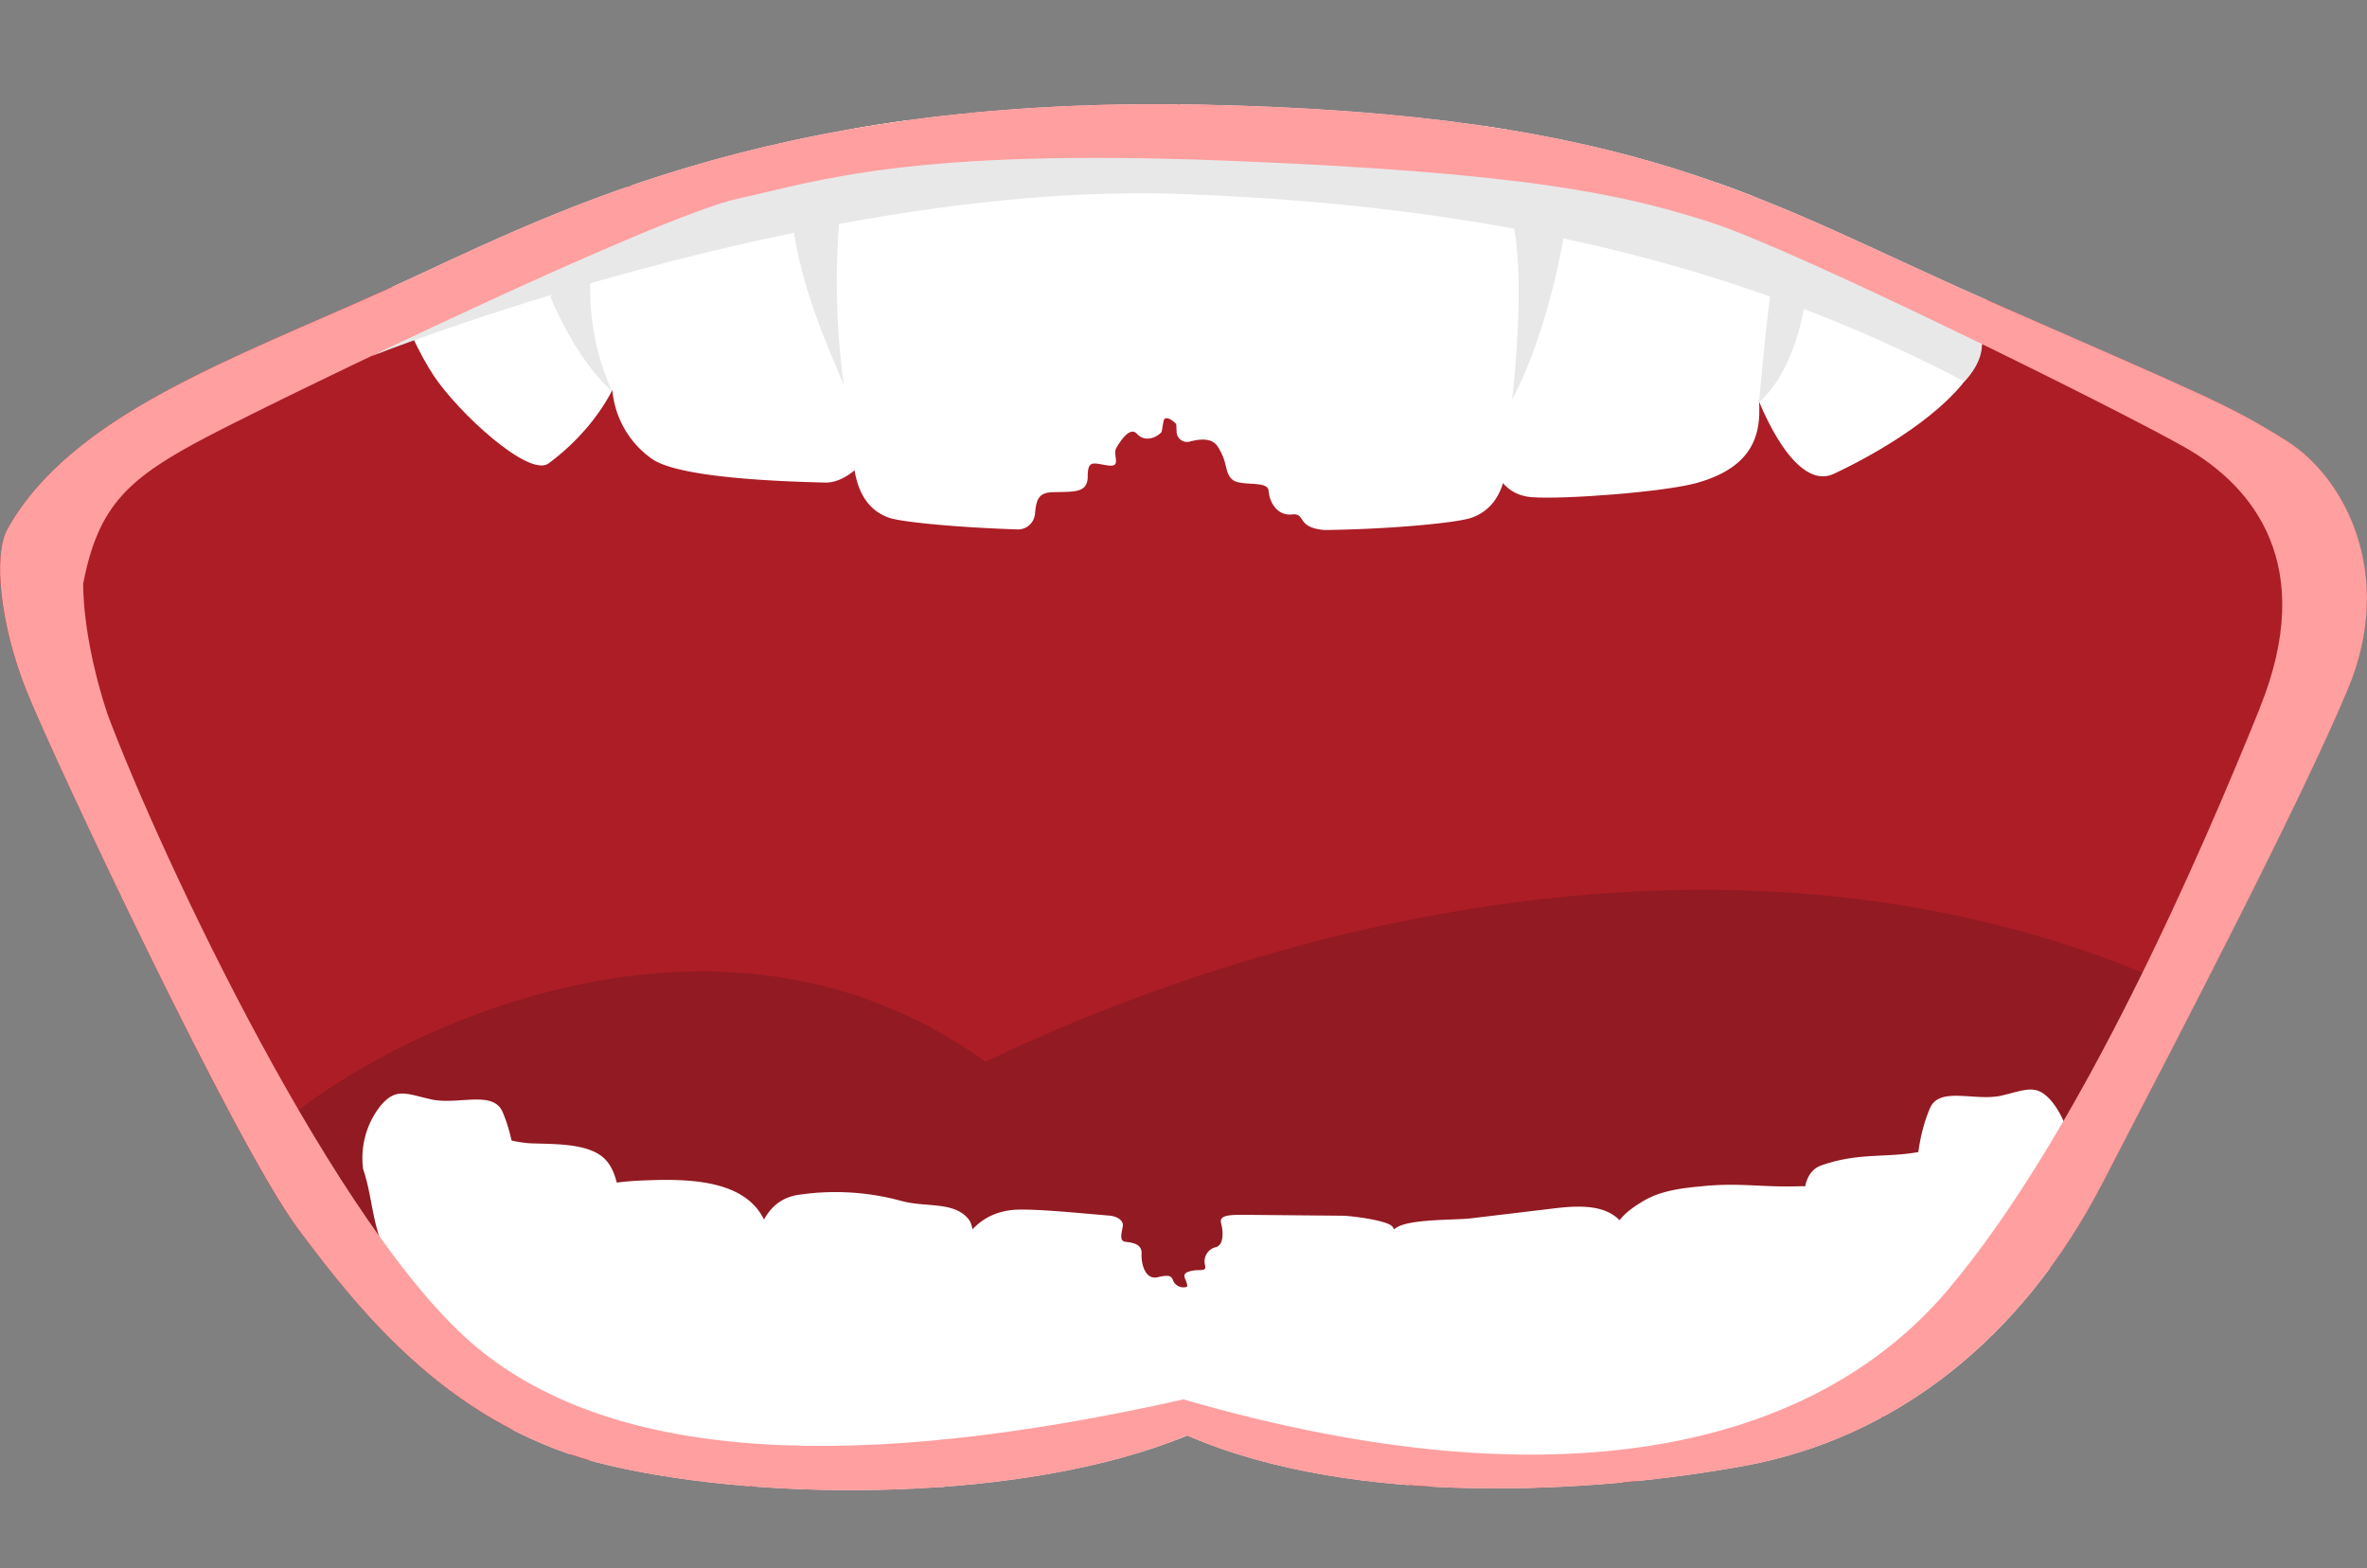 <svg xmlns="http://www.w3.org/2000/svg" xmlns:xlink="http://www.w3.org/1999/xlink" viewBox="0 0 372.31 246.67"><rect x="0" y="0" width="372.31" height="246.67" fill="#808080" stroke="none"/><defs><clipPath id="a"><path d="M359.74,69.38c-9.06-5.72-12.88-7.15-47.69-22.41S258.17,17.89,189,16.46,85.09,34.57,60.77,45.54,11.15,65.32,1.17,83.21C-1.11,87.3,0,98.37,4.25,108.86S36.93,180,46.94,193.36s24.32,31.47,49.12,37.19,65.32,5.72,90.68-4.77c26.31,11.44,64.28,9.06,87.65,4.77S317.78,211,330.65,186.2s31-59.6,38.62-77.72S368.8,75.1,359.74,69.38Z" fill="none"/></clipPath></defs><path d="M1.17,83.21c10-17.89,35.28-26.7,59.6-37.67S119.9,15,189,16.46s88.21,15.25,123,30.51,38.63,16.69,47.69,22.41,17.16,21,9.53,39.1-25.74,52.93-38.62,77.72-32.9,40.06-56.26,44.35-61.34,6.67-87.65-4.77c-25.36,10.49-65.89,10.49-90.68,4.77S57,206.71,46.94,193.36s-38.4-74-42.69-84.5S-1.11,87.3,1.17,83.21Z" fill="#ac1d26"/><path d="M13.09,91.79c2.38-12.39,7.15-16.69,20-23.36s70.09-34.33,83-37.19,28.61-10.49,77.25-8.59,62.46,8.11,75.81,12.4,63.42,29.09,74.39,35.29,21,18.59,11.92,41-28.16,66.81-49.12,91.55-61.07,34.33-120.18,17.17c-51,11.44-89.14,10-111.07-8.11S25.49,135.18,16.9,112.3C12.84,100,13.09,91.79,13.09,91.79Z" fill="#ac1d26"/><path d="M41.86,179.05C55.21,165.38,110.52,134.87,155,167c46.41-22.25,121.11-41.64,187.23-11.76C325.41,181,321,229.49,241.84,234c-38.82-5.67-59.16-9.71-59.16-9.71s-47,10.54-73.75,5.95S61.66,210.94,41.86,179.05Z" fill="#921a22"/><path d="M75.87,218.47s42.69,24.21,110.28,1.59c27.36,10.17,75.84,17.52,100.52-1.45C271.41,222.17,262,223.24,242,224s-55.61-10-55.61-10-27.64,7.44-52.23,9.35S75.87,218.47,75.87,218.47Z" fill="#e8e8e8"/><g clip-path="url(#a)"><path d="M235.6,9.94c-3.61,8.72-4,25.43-3.24,39.57s1.46,17.83,1.78,20.69,1.74,7.63,6.82,8,20.83-.81,26-2.26c11.12-3.15,10.16-10.48,9.28-16.68S277.88,24.56,272,15,239.59.32,235.6,9.94Z" fill="#fff"/><path d="M272.48,12.07c-3.76,11.27-2.57,24.34,0,37.24,2.4,12.2,9.26,28.39,16,25.2,9.46-4.46,19.34-11.14,22.37-17.46s1.73-27.6-2.52-34.42S276.17,1,272.48,12.07Z" fill="#fff"/><path d="M141.26,9.39c2.81,9,2.58,26,.51,40s-1.47,13.49-2,16.31-5,10.34-10.06,10.2-22.11-.55-26.94-3.58A14.73,14.73,0,0,1,96.6,57c1.43-6.09,1.24-36.84,8-45.81S138.16-.54,141.26,9.39Z" fill="#fff"/><path d="M94.25,13.76c5.18,10.68,5,21.25,5.3,33.69s-7.23,21-13.27,25.44C83.18,75.16,72,64.83,68.16,59s-11.42-22.78-8.09-30.1S89.16,3.27,94.25,13.76Z" fill="#fff"/><path d="M132.73,60.55a119.72,119.72,0,0,1-.56-27.64c-2.19.31-8-1.56-7.51,2.14C126,45.55,130.51,55.13,132.73,60.55Z" fill="#e8e8e8"/><path d="M237.85,62.86c1.25-11.42,1.6-23.52-.3-29.48,6.92.72,8.58,2.86,8.58,2.86S243.87,51.42,237.85,62.86Z" fill="#e8e8e8"/><path d="M276.69,63.27s1.19-13.91,2.15-19.48c6,2.07,5.3,2.1,5.3,2.1S283.13,57.48,276.69,63.27Z" fill="#e8e8e8"/><path d="M96.25,61.51A39,39,0,0,1,93,41.9c-5.25,3.16-6.44,4.75-6.44,4.75S90.4,56.34,96.25,61.51Z" fill="#e8e8e8"/><polygon points="181.65 28.14 184.98 43.75 188.32 28.14 181.65 28.14" fill="#e8e8e8"/><path d="M165.49,77.42c3.34-.12,5.6.23,5.6-2.5s1-2,3.22-1.71.6-1.63,1.31-2.82,2.15-3.34,3.22-2.15,2.74.84,3.82-.23c.19-.2.25-2.12.61-2.2,1.27-.28,2.42,2.19,2.49.88.8-15.73,2-57.14-4.07-60.78C173,.7,134.53-2.43,134.28,22.79c0,0-.3,47.26,0,50.13s1.34,7.1,5.65,8.54c2.08.69,11.1,1.52,20.12,1.81a2.68,2.68,0,0,0,2.74-2.42C163,78.68,163.28,77.5,165.49,77.42Z" fill="#fff"/><path d="M189.68,2.31c-6.72,4-5.1,53.61-4.61,65.63a1.64,1.64,0,0,0,2,1.53c1.84-.49,3.6-.59,4.49.8,1.67,2.62,1,4.11,2.32,5.19s5.55.06,5.66,1.72,1.24,4,3.74,3.73c2.19-.21.56,2.1,5.09,2.45,10.2-.12,20.61-1.11,23-1.9,4.31-1.44,5.36-5.67,5.65-8.54s.5-48.5.5-48.5C237.3-.8,198.36-2.9,189.68,2.31Z" fill="#fff"/><path d="M67.75,188.14c.63-3.28,1.88-6.74,5-8.69s7,.25,10.86.38c3.49.12,8.36,0,11,2s2.66,6.11,3.34,9c2.17,9.13,2.66,15.49,1.07,24.7a21,21,0,0,1-3.19,8.87c-8.06,11.26-18.33-1.85-22.63-8.82A38.59,38.59,0,0,1,67.75,188.14Z" fill="#fff"/><path d="M87.34,194.71a11.16,11.16,0,0,1,2.74-5.82c2.77-2.74,7.47-3.09,11.67-3.25,6.25-.24,13.6,0,17.25,4.36,2.18,2.62,2.38,6.07,2.5,9.29l.6,15.82c.16,4.23.32,8.52-.86,12.63C119.16,235,109.16,243.16,100.3,238c-8-4.68-11.82-17.36-13.24-25A45.47,45.47,0,0,1,87.34,194.71Z" fill="#fff"/><path d="M118.56,195.48c1.25-3.41,2.62-6.67,6.63-7.49a39.28,39.28,0,0,1,16.5.87c3.88,1.11,8.48,0,10.73,3,1.2,1.57.69,7.73.6,9.61-.34,6.72.53,12.14.2,18.86-.19,3.75-.42,7.65-2.5,10.95-3,4.69-9,7.16-14.66,9.32C110.53,250.36,114.74,205.9,118.56,195.48Z" fill="#fff"/><path d="M244.26,190.08c3.4-.41,7.29-.69,9.86,1.28s2.72,5.17,2.73,8.06q0,14.45-1,28.86c-.25,3.49-.62,7.14-2.82,10.07-3.71,4.92-12,6.21-18.15,3.83s-10.39-7.67-12.42-13.28-2.18-11.56-2.29-17.44a94.51,94.51,0,0,0-.57-10.36c-.27-2.11-2.25-6.21-.14-7.89,1.93-1.53,9.27-1.28,11.83-1.58Z" fill="#fff"/><path d="M258.55,188.86c2.72-1.6,6-2,9.22-2.29,5.84-.6,9.56.22,15.43,0,3.69-.11,5.13,3.27,6.38,6.78a138.92,138.92,0,0,1,6.49,31.15c.22,3.29.21,6.82-1.69,9.55-1.71,2.47-4.72,3.88-7.78,4.4a36.8,36.8,0,0,1-9.32,0c-6.14-.53-16.28-1.25-20.2-5.81-2.47-2.87-.89-7.47-1.46-11.13-1-6.37.17-15.77-1.39-22.42C253.09,194.23,253.31,191.93,258.55,188.86Z" fill="#fff"/><path d="M283.61,192.36c.14-3.21-.49-7.9,2.92-9.08,6.22-2.17,10.47-1,16.38-2.31,4.45-1,10.35-3,13.7-.16,2.39,2,3.48,6.25,4.18,9.06a65.64,65.64,0,0,1,1.49,23.42c-.41,3.44-1.27,7.13-4.26,9.36-3.19,2.38-7.89,2.42-12.12,1.94a68.19,68.19,0,0,1-12.53-2.6c-4.06-1.25-5.9-1.45-6.78-5.18C284.7,208.79,283.25,200.52,283.61,192.36Z" fill="#fff"/><path d="M57.12,183.89a13.23,13.23,0,0,1,2.76-10c2.41-2.83,3.94-1.89,7.85-1,4.14,1,9.82-1.52,11.32,2,3.8,8.85,2.42,22.56-3.25,30.62-1.35,1.91-3.66,3.92-6.12,3.24a6,6,0,0,1-3.17-2.92c-2.29-3.57-5.45-7.3-6.81-11.21C58.52,191.17,58.31,187.32,57.12,183.89Z" fill="#fff"/><path d="M325.51,183.25a13.25,13.25,0,0,0-2.77-10c-2.41-2.83-3.93-1.88-7.84-.95-4.15,1-9.82-1.52-11.33,2-3.8,8.84-2.42,22.55,3.26,30.61,1.34,1.91,3.65,3.93,6.11,3.24a6,6,0,0,0,3.18-2.92c2.28-3.57,5.45-7.3,6.8-11.21C324.11,190.54,324.31,186.68,325.51,183.25Z" fill="#fff"/><path d="M185.45,214.25c.14-4.14,1.23-8,1.43-11.93a1.8,1.8,0,0,1-2.28-.73c-.31-.83-.47-1.19-2.5-.71s-2.62-2.23-2.54-3.7-1.31-1.74-2.51-1.86-.47-1.83-.43-2.59-.83-1.43-2.15-1.54c-5.11-.43-10.71-1-14.28-.94-6.84.15-10.29,5.75-10,11.39.34,6.8-2.22,13.32-3.24,20-1.09,7.1.25,15.39,7,19.47,5,3,11.89,2.84,17.21.38s12.34-6.38,14.5-11.27S185.27,219.48,185.45,214.25Z" fill="#fff"/><path d="M219.87,199.78c-.16-1.64.39-6-1.09-7.06-1.23-.84-6.18-1.5-7.75-1.51l-15.4-.14c-2,0-3.91,0-3.57,1.27s.49,3.41-.78,3.81a2.29,2.29,0,0,0-1.75,2.78c.32,1.35-.94.48-2.65,1.11s1.07,2-.85,3.34a10.91,10.91,0,0,0-1.89,1.77c.64,6.56.25,15.12.94,21.59.58,5.44,2.37,8.91,5.71,13.53S201,248.1,206.84,246c5.42-1.93,13-6.52,14.48-11.43C224.85,222.49,221.07,212.22,219.87,199.78Z" fill="#fff"/><path d="M58.5,56S127.74,28.37,186,30.52C234.4,32.31,273.43,41.37,309,60c3-3.2,2.73-5.78,2.73-5.78s-27.34-22.3-58.81-27.38S148.21,11.9,103.84,31.24Z" fill="#e8e8e8"/></g><path d="M359.74,69.38c-9.06-5.72-12.88-7.15-47.69-22.41S258.17,17.89,189,16.46,85.09,34.57,60.77,45.54,11.15,65.32,1.17,83.21C-1.11,87.3,0,98.37,4.25,108.86S36.93,180,46.94,193.36s24.32,31.47,49.12,37.19,65.32,5.72,90.68-4.77c26.31,11.44,64.28,9.06,87.65,4.77S317.78,211,330.65,186.2s31-59.6,38.62-77.72S368.8,75.1,359.74,69.38Zm-4.29,42c-9.06,22.41-28.16,66.81-49.12,91.55s-61.07,34.33-120.18,17.17c-51,11.44-89.14,10-111.07-8.11S25.49,135.18,16.9,112.3C12.84,100,13.09,91.79,13.09,91.79c2.38-12.39,7.15-16.69,20-23.36s70.1-34.33,83-37.19,27.34-7.87,76-6,63.73,5.48,77.08,9.77,63.42,29.09,74.39,35.29S364.51,88.93,355.45,111.34Z" fill="#ff9fa0"/></svg>